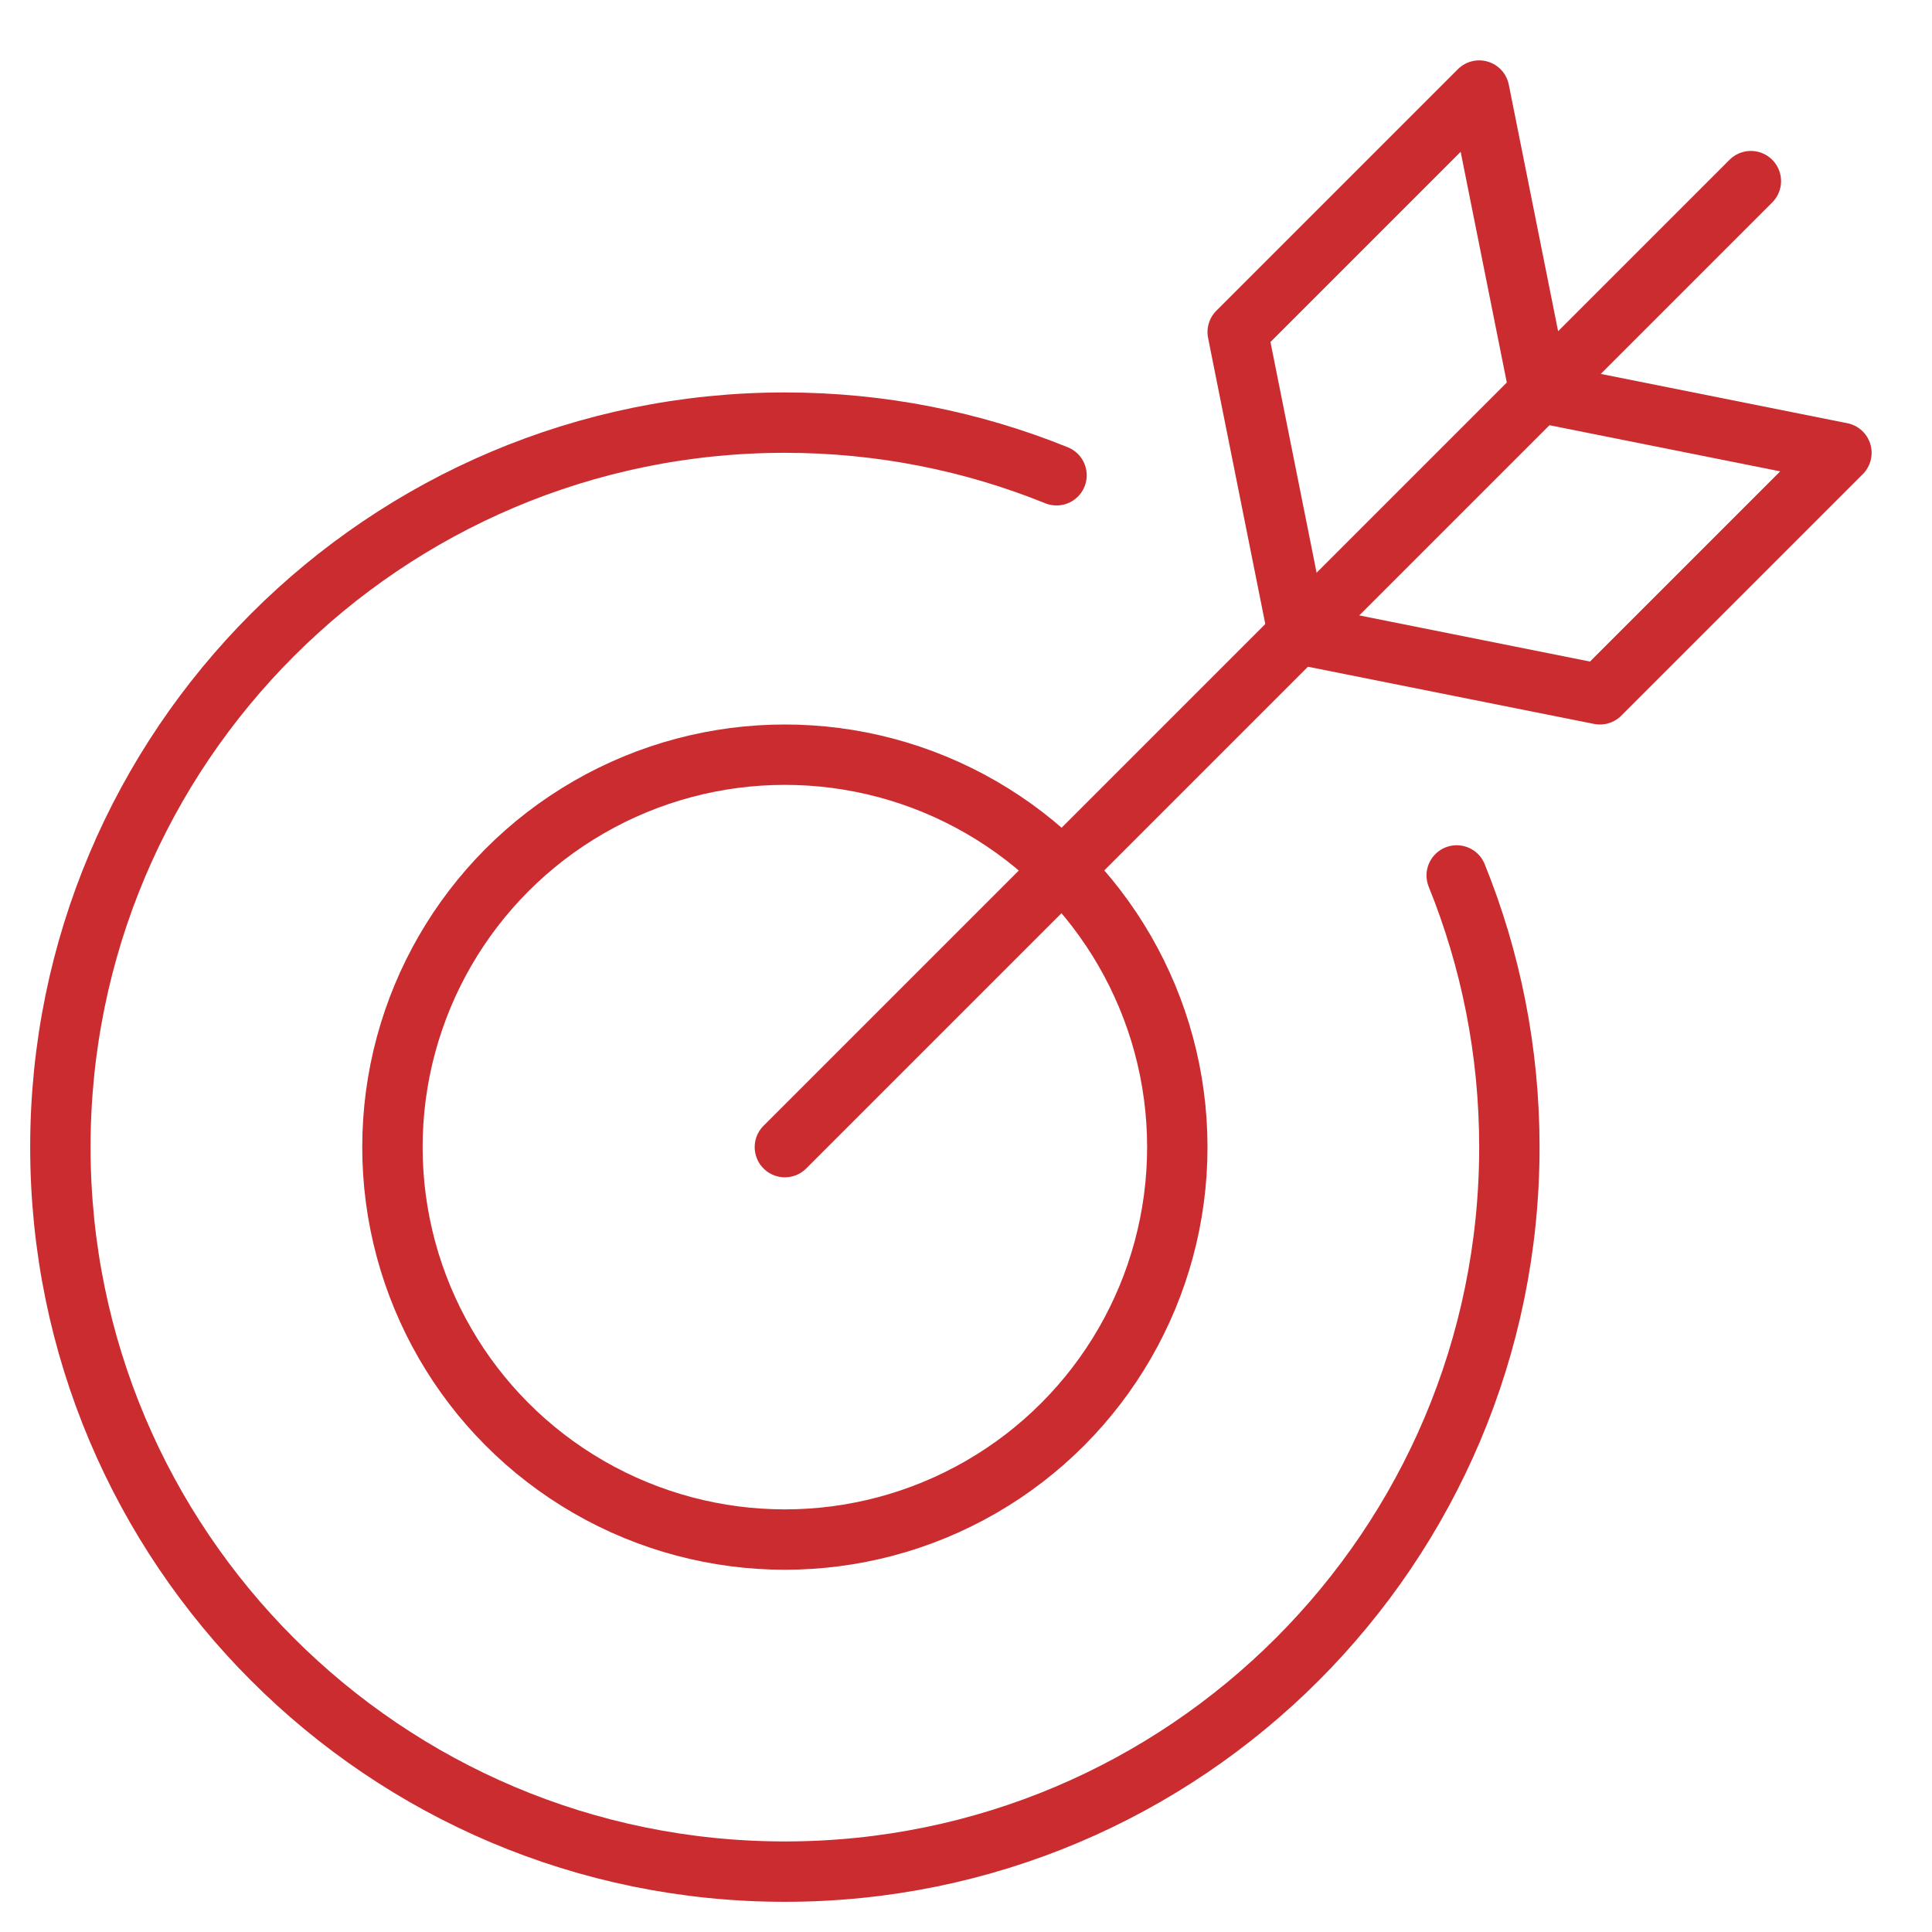 <svg xmlns="http://www.w3.org/2000/svg" viewBox="0 0 64 64"><title>archery target</title><g stroke-linecap="round" stroke-width="2" fill="none" stroke="#cb2c30" stroke-linejoin="round" class="nc-icon-wrapper"><path data-cap="butt" d="M48.255,29 C49.38,31.779,50,34.817,50,38c0,13.255-10.745,24-24,24S2,51.255,2,38s10.745-24,24-24c3.182,0,6.22,0.619,8.999,1.744"></path> <circle cx="26" cy="38" r="13"></circle> <line x1="26" y1="38" x2="58" y2="6" stroke="#cb2c30"></line> <polygon points=" 51,13 49,3 41,11 43,21 53,23 61,15 " stroke="#cb2c30"></polygon></g></svg>